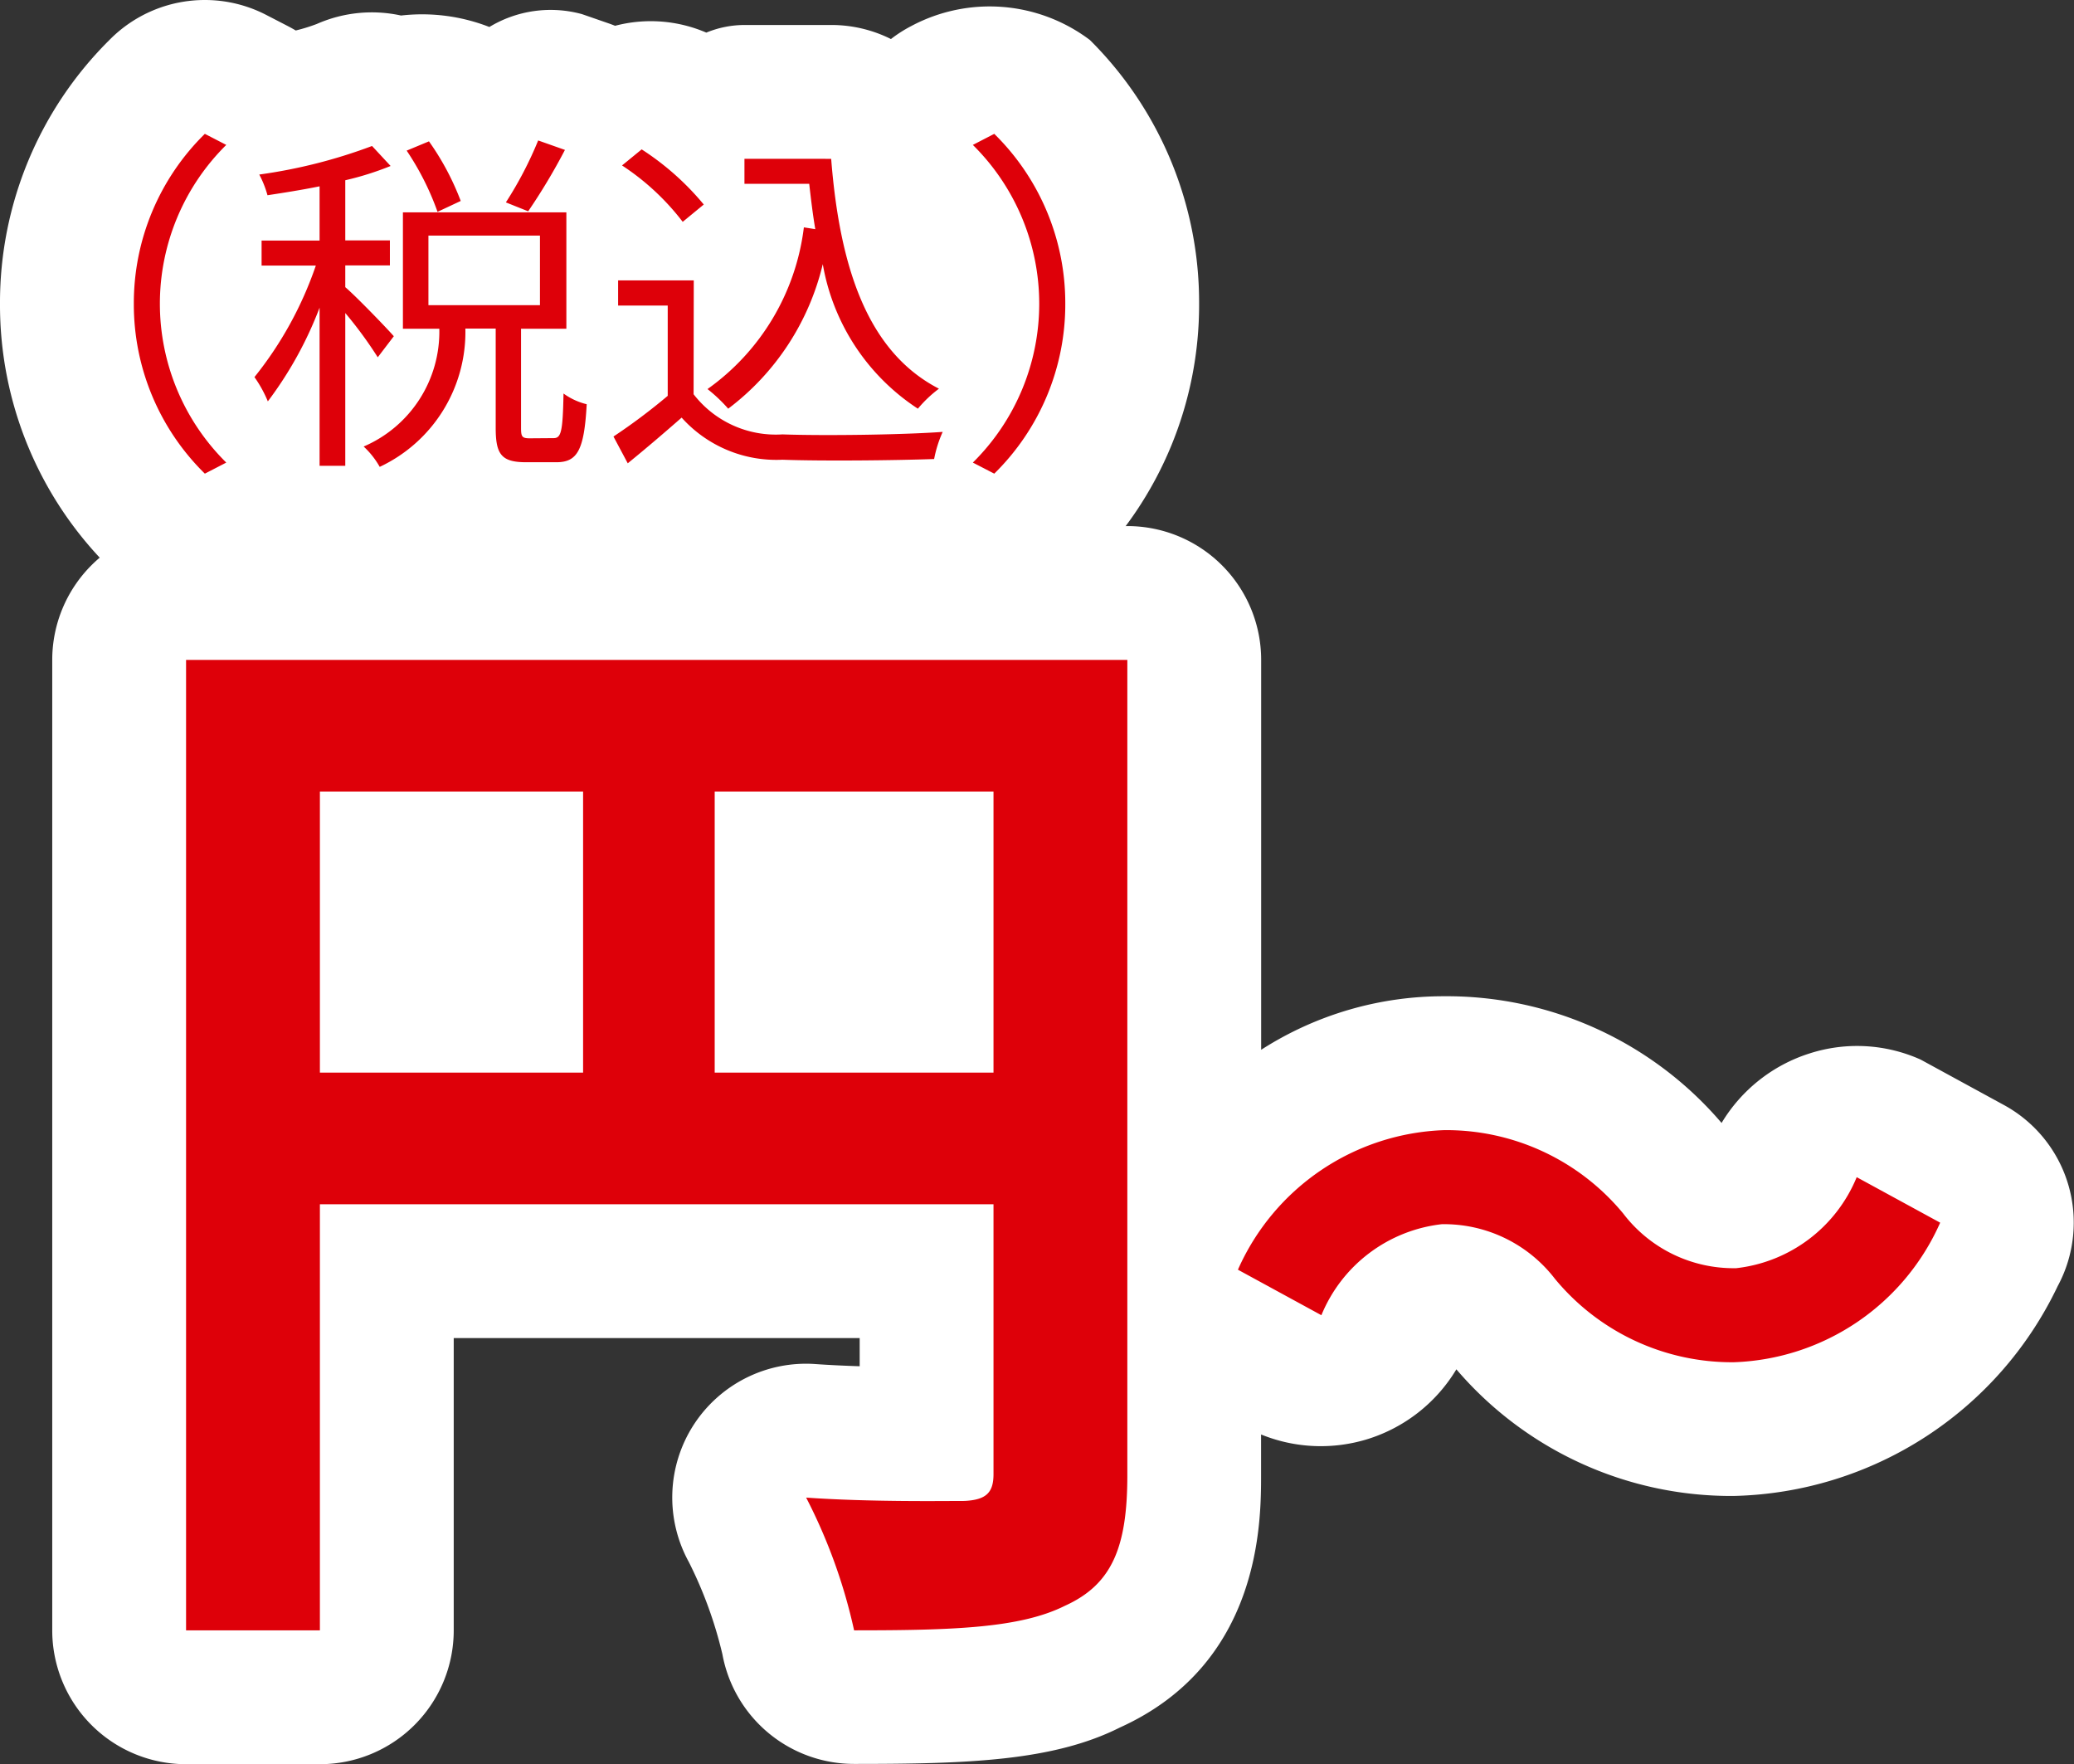 <svg xmlns="http://www.w3.org/2000/svg" width="46.492" height="39.541" viewBox="0 0 46.492 39.541">
  <rect x="0" y="0" width="46.492" height="39.541" fill="#333333" stroke="none"/>
  <g id="グループ_11985" data-name="グループ 11985" transform="translate(-191.42 -35.007)">
    <path id="_税込_-_アウトライン" data-name="（税込） - アウトライン" d="M-8.847-9.848a2.994,2.994,0,0,1,1.376.335l.48.248q.092.048.181.1a3.834,3.834,0,0,0,.472-.146A3.06,3.06,0,0,1-4.45-9.5a4.145,4.145,0,0,1,1.98.257A2.656,2.656,0,0,1-.393-9.531l.6.208q.072.025.141.053a3.152,3.152,0,0,1,2.045.153,2.265,2.265,0,0,1,.855-.171H5.192a2.989,2.989,0,0,1,1.34.315,3,3,0,0,1,.459-.293,3.732,3.732,0,0,1,4,.314A8.289,8.289,0,0,1,13.44-3.04a8.289,8.289,0,0,1-2.453,5.912,3,3,0,0,1-3.5.568L5.36,3.473,3.995,3.454a7.22,7.22,0,0,1-1.882-.309,3,3,0,0,1-2.076.331q-.106-.021-.21-.05a3.846,3.846,0,0,1-.8.086,5.863,5.863,0,0,1-2.245-.4q-.241.131-.508.249a2.988,2.988,0,0,1-1.687.215,3.646,3.646,0,0,1-1.765-.306,3.692,3.692,0,0,1-3.814-.4A8.289,8.289,0,0,1-13.44-3.04a8.289,8.289,0,0,1,2.453-5.912A3,3,0,0,1-8.847-9.848Z" transform="translate(204.86 44.855)" fill="#fff"/>
    <path id="円_-_アウトライン" data-name="円〜 - アウトライン" d="M-18.95-22.6H2.15a3,3,0,0,1,3,3v8.738a7.566,7.566,0,0,1,4.1-1.2,8.1,8.1,0,0,1,6.221,2.84,3.555,3.555,0,0,1,1.978-1.56,3.478,3.478,0,0,1,2.485.14l1.87,1.02a3,3,0,0,1,1.2,4.06,8.251,8.251,0,0,1-7.263,4.7A8.1,8.1,0,0,1,9.526-3.7a3.555,3.555,0,0,1-1.978,1.56,3.551,3.551,0,0,1-2.4-.1v.909c0,1.046,0,4.227-3.163,5.658-1.5.755-3.424.817-5.962.817A3,3,0,0,1-6.927,2.687,9.364,9.364,0,0,0-7.68.618a3,3,0,0,1,.1-3.06A3,3,0,0,1-4.84-3.818c.325.023.661.038.99.049V-4.4h-9.1V2.15a3,3,0,0,1-3,3h-3a3,3,0,0,1-3-3V-19.6A3,3,0,0,1-18.95-22.6Z" transform="translate(214.541 69.398)" fill="#fff"/>
    <path id="パス_100481" data-name="パス 100481" d="M-7.1-10.35v-6.3H-.85v6.3Zm-8.85-6.3h5.9v6.3h-5.9ZM2.15-19.6h-21.1V2.15h3V-7.4H-.85v6.05c0,.425-.175.575-.65.6-.5,0-2.125.025-3.55-.075A12.152,12.152,0,0,1-3.975,2.15C-1.75,2.15-.25,2.1.75,1.6,1.8,1.125,2.15.3,2.15-1.325ZM11.735-5.729a5.144,5.144,0,0,0,4.012,1.87,5.254,5.254,0,0,0,4.624-3.128L18.5-8.007a3.321,3.321,0,0,1-2.7,2.04,3.11,3.11,0,0,1-2.533-1.224,5.144,5.144,0,0,0-4.012-1.87A5.254,5.254,0,0,0,4.629-5.933L6.5-4.913a3.321,3.321,0,0,1,2.7-2.04A3.135,3.135,0,0,1,11.735-5.729Z" transform="translate(214.541 69.398)" fill="#de0009"/>
    <path id="パス_100482" data-name="パス 100482" d="M-10.44-3.04A5.315,5.315,0,0,0-8.848.768l.48-.248A5.006,5.006,0,0,1-9.856-3.04,5.006,5.006,0,0,1-8.368-6.6l-.48-.248A5.315,5.315,0,0,0-10.44-3.04ZM-1.376-6.7A8.423,8.423,0,0,1-2.1-5.312l.5.2A13.577,13.577,0,0,0-.776-6.488ZM-3.112-5.344A5.922,5.922,0,0,0-3.824-6.68l-.5.208A6.123,6.123,0,0,1-3.632-5.1Zm-1.5,3.032c-.16-.184-.84-.888-1.088-1.1V-3.9h1v-.56h-1V-5.808a6.633,6.633,0,0,0,1.016-.32L-5.1-6.576a11.715,11.715,0,0,1-2.528.64,2.239,2.239,0,0,1,.184.464c.368-.056.776-.12,1.168-.2v1.216h-1.3v.56H-6.36a8.261,8.261,0,0,1-1.376,2.5,2.752,2.752,0,0,1,.3.544,8.5,8.5,0,0,0,1.16-2.1V.592H-5.7V-2.832a9.162,9.162,0,0,1,.728.992Zm.776-2.256h2.5v1.56h-2.5ZM-1.56-.024c-.176,0-.2-.032-.2-.232V-2.48H-.744V-5.088H-4.408V-2.48h.816A2.8,2.8,0,0,1-5.288.16a1.88,1.88,0,0,1,.36.456,3.339,3.339,0,0,0,1.92-3.1h.68V-.256c0,.592.128.768.68.768h.68c.472,0,.624-.272.68-1.3a1.474,1.474,0,0,1-.52-.24c-.016.872-.056,1-.224,1ZM3.248-6.288v.56H4.7c.04.352.08.688.136,1.016l-.256-.04a5.221,5.221,0,0,1-2.16,3.624,3.489,3.489,0,0,1,.464.44,5.716,5.716,0,0,0,2.12-3.24A4.853,4.853,0,0,0,7.136-.688a2.758,2.758,0,0,1,.472-.448c-1.6-.824-2.224-2.712-2.416-5.152ZM2.336-5.264A6.088,6.088,0,0,0,.944-6.5l-.44.36a5.52,5.52,0,0,1,1.36,1.264Zm-.224,1.7H.416V-3H1.528V-.976A13.359,13.359,0,0,1,.312-.064l.32.6C1.056.192,1.456-.152,1.84-.488A2.851,2.851,0,0,0,4.1.456C4.984.488,6.624.472,7.5.44a2.707,2.707,0,0,1,.192-.608C6.752-.1,4.976-.08,4.1-.112a2.329,2.329,0,0,1-1.992-.9Zm8.328.52A5.315,5.315,0,0,0,8.848-6.848l-.48.248A5.006,5.006,0,0,1,9.856-3.04,5.006,5.006,0,0,1,8.368.52l.48.248A5.315,5.315,0,0,0,10.44-3.04Z" transform="translate(204.86 44.855)" fill="#de0009"/>
  </g>
</svg>
